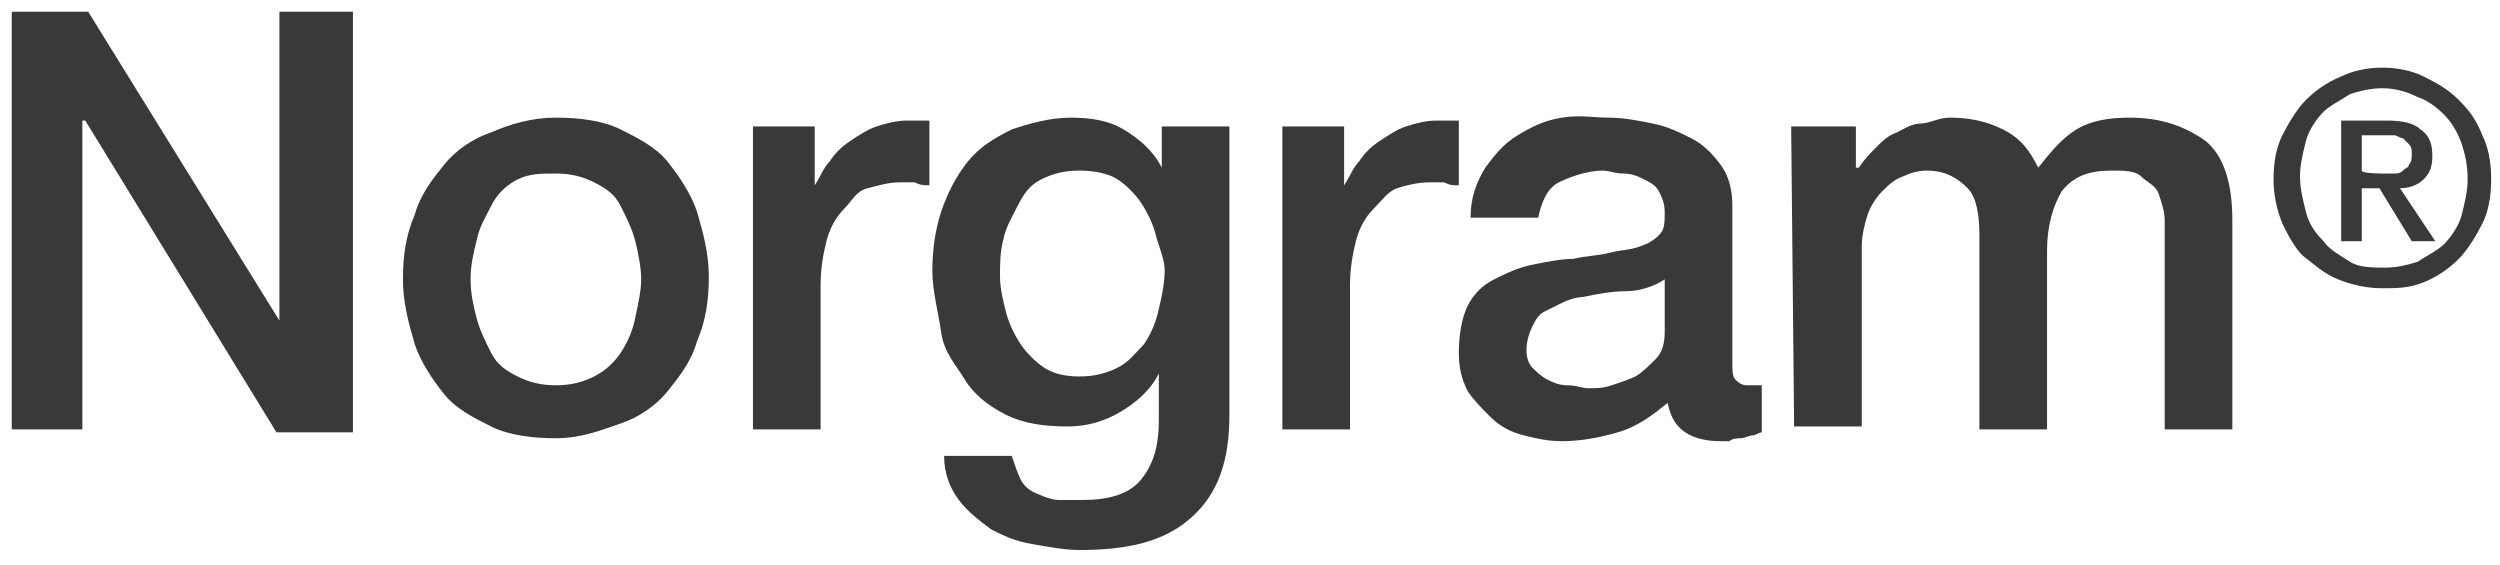 <?xml version="1.0" encoding="utf-8"?>
<svg xmlns="http://www.w3.org/2000/svg" xmlns:xlink="http://www.w3.org/1999/xlink" version="1.1" id="Layer_1" x="0px" y="0px" viewBox="0 0 85 19.2" style="enable-background:new 0 0 85 19.2;">
<style type="text/css">
	.st0{fill:#393939;}
</style>
<path class="st0" d="M0.4,0.4h2.6l6.5,10.5h0V0.4H12v14.3H9.4L2.9,4.1H2.8v10.5H0.4V0.4z M18.9,14.9c-0.8,0-1.6-0.1-2.2-0.4&#xA;	s-1.2-0.6-1.6-1.1c-0.4-0.5-0.8-1.1-1-1.7c-0.2-0.7-0.4-1.4-0.4-2.2c0-0.8,0.1-1.5,0.4-2.2c0.2-0.7,0.6-1.2,1-1.7&#xA;	c0.4-0.5,1-0.9,1.6-1.1C17.4,4.2,18.1,4,18.9,4s1.6,0.1,2.2,0.4s1.2,0.6,1.6,1.1s0.8,1.1,1,1.7c0.2,0.7,0.4,1.4,0.4,2.2&#xA;	c0,0.8-0.1,1.5-0.4,2.2c-0.2,0.7-0.6,1.2-1,1.7s-1,0.9-1.6,1.1S19.8,14.9,18.9,14.9z M18.9,13.1c0.5,0,0.9-0.1,1.3-0.3&#xA;	s0.7-0.5,0.9-0.8s0.4-0.7,0.5-1.2s0.2-0.9,0.2-1.3c0-0.4-0.1-0.9-0.2-1.3c-0.1-0.4-0.3-0.8-0.5-1.2s-0.5-0.6-0.9-0.8&#xA;	c-0.4-0.2-0.8-0.3-1.3-0.3S18,5.9,17.6,6.1S16.9,6.6,16.7,7s-0.4,0.7-0.5,1.2C16.1,8.6,16,9,16,9.5c0,0.5,0.1,0.9,0.2,1.3&#xA;	s0.3,0.8,0.5,1.2s0.5,0.6,0.9,0.8S18.4,13.1,18.9,13.1z M25.6,4.3h2.1v2h0C27.9,6,28,5.7,28.2,5.5c0.2-0.3,0.4-0.5,0.7-0.7&#xA;	c0.3-0.2,0.6-0.4,0.9-0.5c0.3-0.1,0.7-0.2,1-0.2c0.3,0,0.4,0,0.5,0s0.2,0,0.3,0v2.2c-0.2,0-0.3,0-0.5-0.1c-0.2,0-0.3,0-0.5,0&#xA;	c-0.4,0-0.7,0.1-1.1,0.2S29,6.8,28.7,7.1c-0.3,0.3-0.5,0.7-0.6,1.1c-0.1,0.4-0.2,0.9-0.2,1.5v4.9h-2.3C25.6,14.6,25.6,4.3,25.6,4.3z&#xA;	 M41.8,14.1c0,1.6-0.4,2.7-1.3,3.5s-2.1,1.1-3.8,1.1c-0.5,0-1-0.1-1.6-0.2s-1-0.3-1.4-0.5c-0.4-0.3-0.8-0.6-1.1-1s-0.5-0.9-0.5-1.5&#xA;	h2.3c0.1,0.3,0.2,0.6,0.3,0.8s0.3,0.4,0.6,0.5c0.2,0.1,0.5,0.2,0.7,0.2s0.5,0,0.8,0c0.9,0,1.6-0.2,2-0.7c0.4-0.5,0.6-1.1,0.6-2v-1.6&#xA;	h0c-0.3,0.6-0.8,1-1.3,1.3s-1.1,0.5-1.8,0.5c-0.8,0-1.5-0.1-2.1-0.4c-0.6-0.3-1.1-0.7-1.4-1.2S32.1,12,32,11.3s-0.3-1.4-0.3-2.1&#xA;	c0-0.7,0.1-1.4,0.3-2c0.2-0.6,0.5-1.2,0.9-1.7s0.9-0.8,1.5-1.1C35,4.2,35.7,4,36.4,4c0.7,0,1.3,0.1,1.8,0.4s1,0.7,1.3,1.3h0V4.3h2.3&#xA;	C41.8,4.3,41.8,14.1,41.8,14.1z M36.7,12.8c0.5,0,0.9-0.1,1.3-0.3s0.6-0.5,0.9-0.8c0.2-0.3,0.4-0.7,0.5-1.2c0.1-0.4,0.2-0.9,0.2-1.3&#xA;	S39.4,8.4,39.3,8c-0.1-0.4-0.3-0.8-0.5-1.1S38.3,6.3,38,6.1s-0.8-0.3-1.3-0.3c-0.5,0-0.9,0.1-1.3,0.3S34.8,6.6,34.6,7&#xA;	s-0.4,0.7-0.5,1.2C34,8.6,34,9,34,9.4s0.1,0.8,0.2,1.2s0.3,0.8,0.5,1.1s0.5,0.6,0.8,0.8S36.2,12.8,36.7,12.8z M43.6,4.3h2.1v2h0&#xA;	C45.9,6,46,5.7,46.2,5.5c0.2-0.3,0.4-0.5,0.7-0.7s0.6-0.4,0.9-0.5c0.3-0.1,0.7-0.2,1-0.2c0.3,0,0.5,0,0.5,0c0.1,0,0.2,0,0.3,0v2.2&#xA;	c-0.2,0-0.3,0-0.5-0.1c-0.2,0-0.3,0-0.5,0c-0.4,0-0.8,0.1-1.1,0.2S47,6.8,46.7,7.1c-0.3,0.3-0.5,0.7-0.6,1.1&#xA;	c-0.1,0.4-0.2,0.9-0.2,1.5v4.9h-2.3C43.6,14.6,43.6,4.3,43.6,4.3z M58.9,12.3c0,0.3,0,0.5,0.1,0.6s0.2,0.2,0.4,0.2h0.2&#xA;	c0.1,0,0.2,0,0.3,0v1.6c-0.1,0-0.2,0.1-0.3,0.1s-0.3,0.1-0.4,0.1s-0.3,0-0.4,0.1c-0.1,0-0.2,0-0.3,0c-0.5,0-0.9-0.1-1.2-0.3&#xA;	s-0.5-0.5-0.6-1c-0.5,0.4-1,0.8-1.7,1c-0.7,0.2-1.3,0.3-1.9,0.3c-0.5,0-0.9-0.1-1.3-0.2s-0.8-0.3-1.1-0.6s-0.6-0.6-0.8-0.9&#xA;	c-0.2-0.4-0.3-0.8-0.3-1.3c0-0.6,0.1-1.2,0.3-1.6c0.2-0.4,0.5-0.7,0.9-0.9s0.8-0.4,1.3-0.5s1-0.2,1.4-0.2c0.4-0.1,0.8-0.1,1.2-0.2&#xA;	s0.7-0.1,1-0.2c0.3-0.1,0.5-0.2,0.7-0.4c0.2-0.2,0.2-0.4,0.2-0.8c0-0.3-0.1-0.5-0.2-0.7c-0.1-0.2-0.3-0.3-0.5-0.4s-0.4-0.2-0.7-0.2&#xA;	s-0.5-0.1-0.7-0.1C54,5.8,53.4,6,53,6.2s-0.6,0.7-0.7,1.2H50c0-0.7,0.2-1.2,0.5-1.7c0.3-0.4,0.6-0.8,1.1-1.1s0.9-0.5,1.5-0.6&#xA;	S54.2,4,54.7,4c0.5,0,1,0.1,1.5,0.2s0.9,0.3,1.3,0.5c0.4,0.2,0.7,0.5,1,0.9C58.8,6,58.9,6.5,58.9,7C58.9,7,58.9,12.3,58.9,12.3z&#xA;	 M56.6,9.5c-0.3,0.2-0.8,0.4-1.3,0.4s-1,0.1-1.5,0.2c-0.2,0-0.5,0.1-0.7,0.2s-0.4,0.2-0.6,0.3c-0.2,0.1-0.3,0.3-0.4,0.5&#xA;	c-0.1,0.2-0.2,0.5-0.2,0.8c0,0.3,0.1,0.5,0.2,0.6s0.3,0.3,0.5,0.4c0.2,0.1,0.4,0.2,0.7,0.2s0.5,0.1,0.7,0.1c0.3,0,0.5,0,0.8-0.1&#xA;	s0.6-0.2,0.8-0.3s0.5-0.4,0.7-0.6s0.3-0.5,0.3-0.9C56.6,11.2,56.6,9.5,56.6,9.5z M60.9,4.3h2.2v1.4h0.1c0.2-0.3,0.4-0.5,0.6-0.7&#xA;	c0.2-0.2,0.4-0.4,0.7-0.5c0.2-0.1,0.5-0.3,0.8-0.3S65.9,4,66.3,4c0.6,0,1.2,0.1,1.8,0.4s0.9,0.7,1.2,1.3c0.4-0.5,0.8-1,1.3-1.3&#xA;	S71.7,4,72.4,4c1.1,0,1.9,0.3,2.6,0.8c0.6,0.5,0.9,1.4,0.9,2.7v7.1h-2.3v-6c0-0.4,0-0.8,0-1.1c0-0.3-0.1-0.6-0.2-0.9S73,6.2,72.8,6&#xA;	s-0.6-0.2-1-0.2c-0.8,0-1.3,0.2-1.7,0.7c-0.3,0.5-0.5,1.2-0.5,2v6.1h-2.3V8c0-0.7-0.1-1.3-0.4-1.6s-0.7-0.6-1.4-0.6&#xA;	c-0.3,0-0.6,0.1-0.8,0.2c-0.3,0.1-0.5,0.3-0.7,0.5c-0.2,0.2-0.4,0.5-0.5,0.8s-0.2,0.7-0.2,1.1v6.1h-2.3L60.9,4.3L60.9,4.3z&#xA;	 M83.9,6.1c0-0.5-0.1-0.9-0.2-1.2s-0.3-0.7-0.6-1s-0.6-0.5-0.9-0.6C81.8,3.1,81.4,3,81,3c-0.4,0-0.8,0.1-1.1,0.2&#xA;	c-0.3,0.2-0.7,0.4-0.9,0.6s-0.5,0.6-0.6,1s-0.2,0.8-0.2,1.2c0,0.4,0.1,0.8,0.2,1.2c0.1,0.4,0.3,0.7,0.6,1c0.2,0.3,0.6,0.5,0.9,0.7&#xA;	s0.8,0.2,1.2,0.2c0.4,0,0.8-0.1,1.1-0.2c0.3-0.2,0.7-0.4,0.9-0.6s0.5-0.6,0.6-1S83.9,6.5,83.9,6.1L83.9,6.1z M84.7,6.1&#xA;	c0,0.6-0.1,1.1-0.3,1.5s-0.5,0.9-0.8,1.2s-0.7,0.6-1.2,0.8S81.5,9.8,81,9.8c-0.5,0-1-0.1-1.5-0.3s-0.8-0.5-1.2-0.8&#xA;	C78,8.4,77.8,8,77.6,7.6c-0.2-0.5-0.3-1-0.3-1.5c0-0.6,0.1-1.1,0.3-1.5s0.5-0.9,0.8-1.2s0.7-0.6,1.2-0.8C80,2.4,80.5,2.3,81,2.3&#xA;	c0.5,0,1,0.1,1.4,0.3c0.4,0.2,0.8,0.4,1.2,0.8s0.6,0.7,0.8,1.2C84.6,5,84.7,5.5,84.7,6.1z M81,5.9c0.1,0,0.2,0,0.4,0&#xA;	c0.1,0,0.2,0,0.3-0.1s0.2-0.1,0.2-0.2C82,5.5,82,5.4,82,5.2c0-0.1,0-0.2-0.1-0.3s-0.1-0.1-0.2-0.2c-0.1,0-0.2-0.1-0.3-0.1&#xA;	c-0.1,0-0.2,0-0.3,0h-0.8v1.2C80.3,5.9,81,5.9,81,5.9z M80.3,8.2h-0.7V4.1h1.6c0.5,0,0.9,0.1,1.1,0.3c0.3,0.2,0.4,0.5,0.4,0.9&#xA;	c0,0.4-0.1,0.6-0.3,0.8s-0.5,0.3-0.8,0.3l1.2,1.8H82l-1.1-1.8h-0.6V8.2z"/>
</svg>